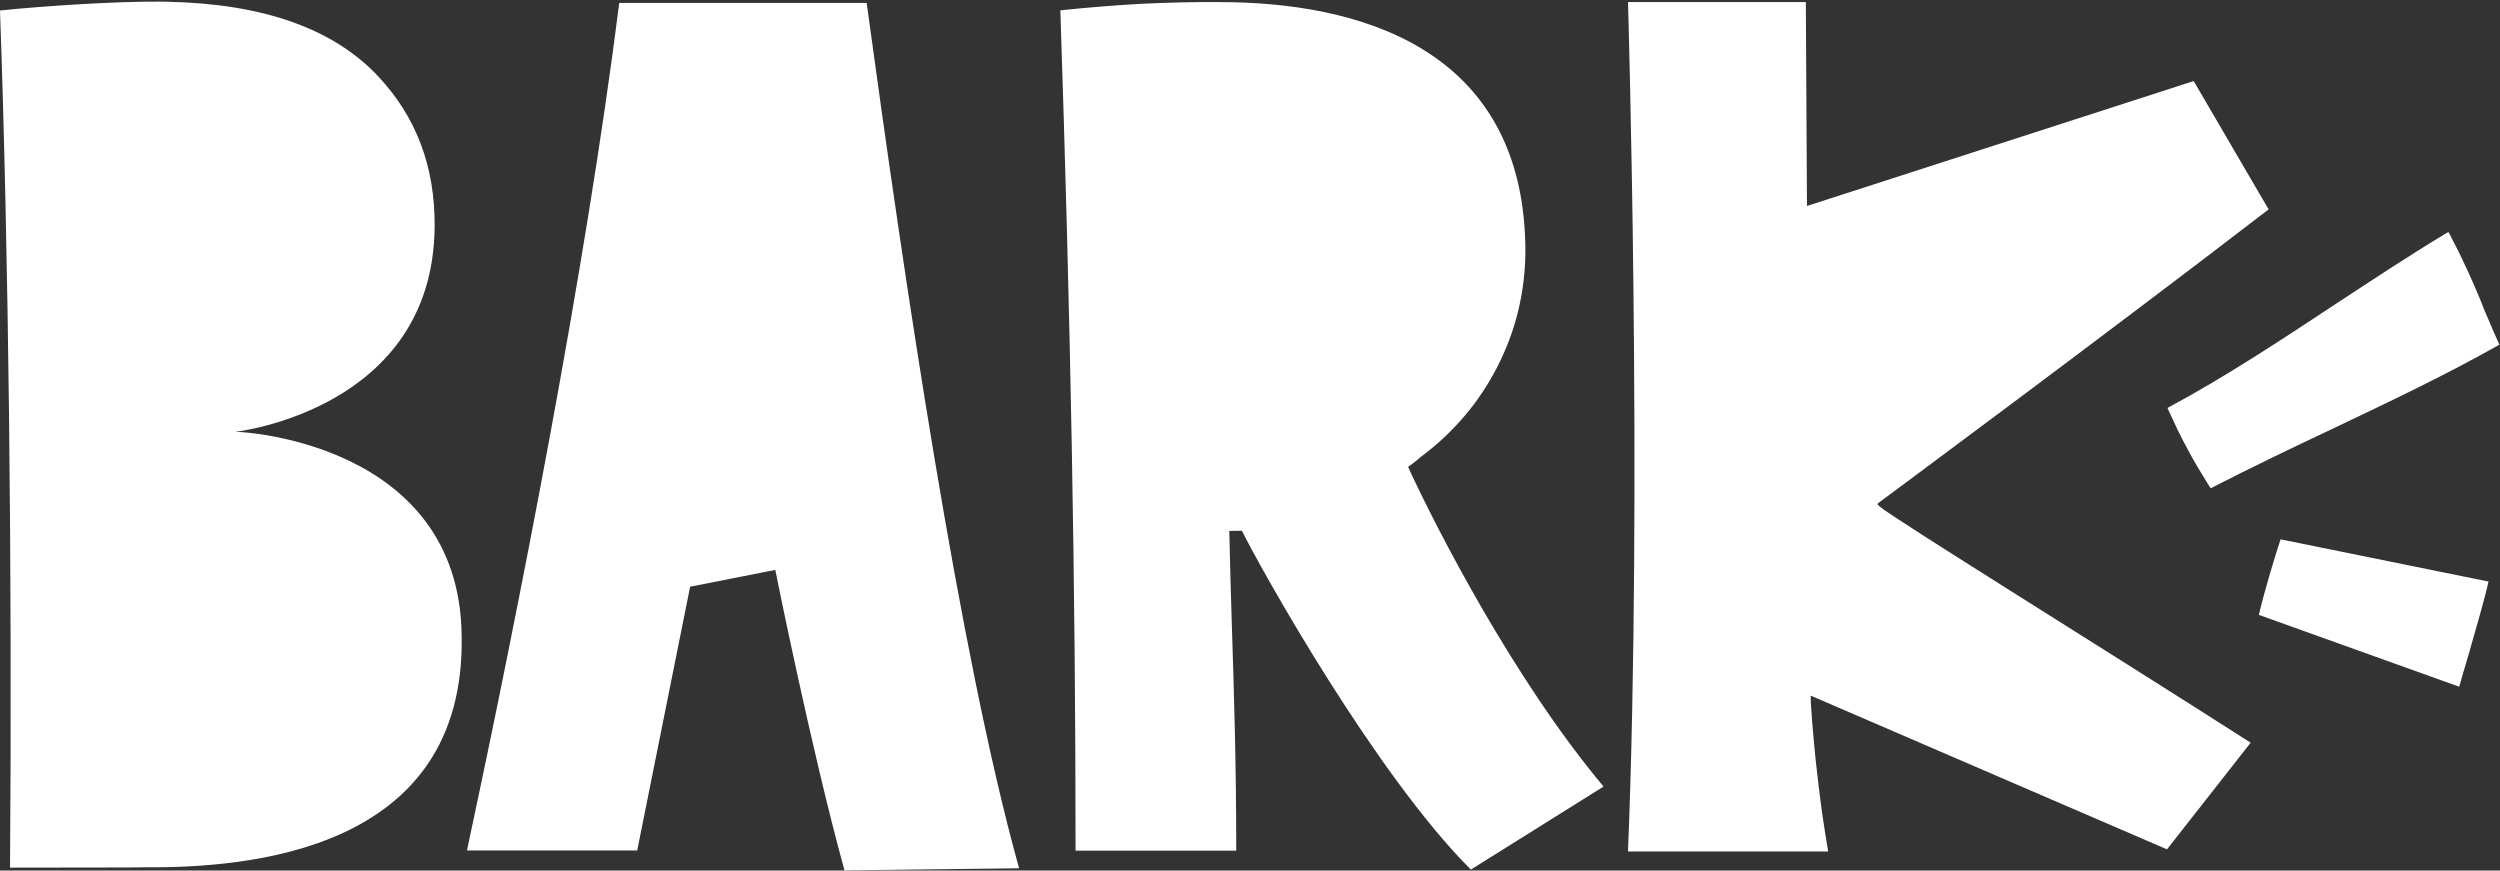 <svg version="1.2" xmlns="http://www.w3.org/2000/svg" viewBox="0 0 1545 538" width="1545" height="538">
	<rect x="0" y="0" width="1545" height="538" fill="#333333" stroke="none"/>
	<title>logo (20)-svg</title>
	<style>
		.s0 { fill: #ffffff } 
	</style>
	<path id="Layer" class="s0" d="m6.2 536.2c1.4-180-0.9-382.7-6.2-529.7 27.8-2.9 71.9-5.7 99.3-5.5q2.3 0 4.6 0.1 88.9 1.9 130.3 46.6c22.5 24.2 34.7 54.5 34.4 92.3-0.8 113.5-123.4 126.9-123.4 126.9l3.1 0.1c0.4 0 135.6 6.3 137 125.8 2.6 133.9-132.8 143.7-196.7 143.2-2.8 0-5.5 0.1-8.3 0.1zm1389.8-156.2c2.5-11.4 9.9-36.4 13.4-46.7l128.5 26.1c-2.3 10.5-8 30.1-12.6 46.1-2.3 7.6-4.2 14.2-5.5 18.9zm-29.7-78.2l-1-1.4q-3.5-5.6-6.9-11.3-3.4-5.7-6.5-11.6-3.2-5.8-6.1-11.8-2.9-6-5.6-12l-0.7-1.6 1.5-0.8c34.1-18.3 68.8-41.2 102.4-63.4 22.5-14.8 45.7-30.1 68.1-43.6l1.6-0.9 0.9 1.5q3 5.8 5.9 11.6 2.8 5.8 5.5 11.7 2.7 5.9 5.2 11.8 2.6 6 4.9 12c3.5 8.3 6.6 15.4 8.4 19.4l0.7 1.6-1.4 0.8c-31.8 18-67.5 34.9-102.1 51.4-24.6 11.6-49.9 23.7-73.4 35.8zm-360.2 224.4h123.7q-1.9-11.4-3.6-22.8-1.6-11.5-2.9-23-1.4-11.5-2.4-23-1.1-11.5-1.8-23.1l-0.1-4.4 220.2 95 51.7-65.9c-87.4-56-223.1-140.1-229.3-146l-1.5-1.5 1.6-1.3c0.8-0.6 141.3-104.6 240.3-180.8l-46.3-79.3-239 77.2-0.7-126h-109.9c0 0 9 300.8 0 524.9zm-470.5-524.4c23.2 170.1 57.1 401.5 94.2 534.8l-107.9 1.3c-20-72.5-42.2-182.7-42.4-183.9l-0.4-1.8-52.6 10.4-32.7 163h-105.2c31.6-147.7 73.3-358.5 94.1-523.8zm373.4 535.6c-58.3-58.1-129.1-184.4-141.5-209.4l-7.8 0.1c0.5 23.2 0.9 35.5 1.6 58.9 1.3 41.1 2.7 84.2 2.7 138.7h-99.3c0-164-3.1-329.1-9.4-519.3q12.2-1.3 24.5-2.3 12.3-1 24.6-1.7 12.3-0.6 24.6-0.9 12.4-0.3 24.7-0.2c83.2 0 189 26.6 189 154.5-0.1 12.3-1.6 24.6-4.5 36.5-2.9 12-7.3 23.5-12.9 34.5-5.6 10.9-12.4 21.2-20.4 30.5-8 9.4-17 17.8-26.9 25.1q-0.8 0.7-1.6 1.4-0.8 0.6-1.6 1.3-0.8 0.7-1.7 1.3-0.8 0.6-1.7 1.3l-1.2 0.8 0.6 1.4c16.6 35.9 64.4 129.6 120.2 196.2z"/>
</svg>